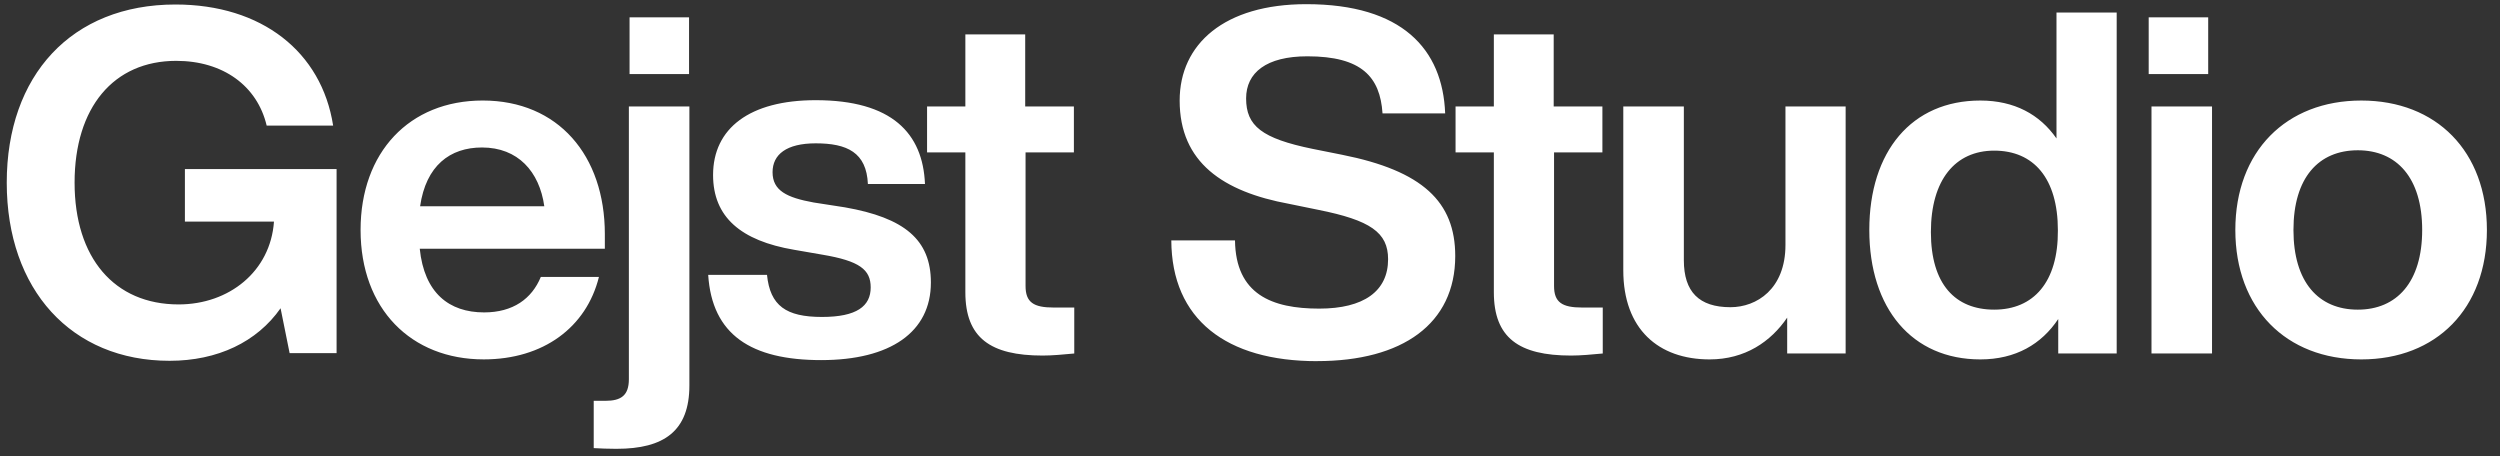<svg xmlns="http://www.w3.org/2000/svg" fill="none" class="w-full sm:max-w-[16rem]" viewBox="0 0 126 23">
  <rect x="0" y="0" width="126" height="23" fill="#333333" stroke="none"/>
  <path fill="#fff" d="M118.834 15.606c-1.982 0-3.244-1.385-3.244-4.016 0-2.63 1.262-4.016 3.244-4.016 1.964 0 3.244 1.386 3.244 4.016s-1.28 4.016-3.244 4.016Zm.175 2.508c3.788 0 6.331-2.56 6.331-6.524 0-3.963-2.543-6.523-6.331-6.523-3.788 0-6.348 2.56-6.348 6.523 0 3.963 2.56 6.524 6.348 6.524Zm-10.574-.298h3.051V5.365h-3.051v12.45Zm-.141-14.082h2.999V.875h-2.999v2.859Zm-7.786 11.872c-1.964 0-3.191-1.28-3.191-3.91 0-2.631 1.227-4.104 3.191-4.104 1.982 0 3.209 1.385 3.209 4.016.018 2.613-1.227 3.998-3.209 3.998ZM103.647.63v6.348c-.842-1.21-2.122-1.911-3.84-1.911-3.455 0-5.594 2.56-5.594 6.523 0 3.963 2.157 6.524 5.594 6.524 1.788 0 3.086-.772 3.928-2.035v1.737h2.946V.63h-3.034Zm-13.66 4.735v6.98c0 2.226-1.456 3.138-2.771 3.138-1.579 0-2.35-.771-2.35-2.367V5.365h-3.052v8.26c0 2.963 1.772 4.489 4.35 4.489 1.788 0 3.086-.895 3.91-2.105v1.807h2.946V5.365h-3.034ZM80.761 7.68V5.365h-2.455v-3.63H75.29v3.63h-1.93V7.68h1.93v7.05c0 2.296 1.262 3.19 3.893 3.19.49 0 1.035-.052 1.596-.104V15.5h-1.035c-1.017 0-1.42-.263-1.42-1.087V7.68h2.437ZM66.382 18.2c4.297 0 6.962-1.876 6.962-5.296 0-2.735-1.648-4.296-5.7-5.103l-1.49-.298c-2.56-.526-3.35-1.157-3.35-2.543 0-1.297 1.018-2.122 3.087-2.122 2.736 0 3.665 1.035 3.788 2.876h3.157C72.713 2.471 70.66.21 65.839.21c-4.121 0-6.384 2-6.384 4.858 0 3.121 2.192 4.594 5.524 5.208l1.456.298c2.63.526 3.525 1.14 3.525 2.49 0 1.614-1.228 2.49-3.473 2.49-2.384 0-4.208-.719-4.243-3.437h-3.21c.018 3.981 2.771 6.085 7.348 6.085ZM54.124 7.68V5.365H51.67v-3.63h-3.016v3.63h-1.93V7.68h1.93v7.05c0 2.296 1.263 3.19 3.893 3.19.491 0 1.035-.052 1.596-.104V15.5h-1.035c-1.017 0-1.42-.263-1.42-1.087V7.68h2.437ZM41.393 18.149c3.472 0 5.524-1.403 5.524-3.91 0-2.158-1.333-3.263-4.332-3.789l-1.578-.245c-1.35-.246-2.07-.596-2.07-1.526 0-.894.702-1.455 2.175-1.455 1.578 0 2.56.456 2.63 2.051h2.877c-.106-2.56-1.666-4.226-5.507-4.226-3.332 0-5.173 1.42-5.173 3.77 0 2.122 1.403 3.315 4.086 3.77l1.42.246c1.877.316 2.438.754 2.438 1.649 0 .947-.702 1.49-2.455 1.49-1.806 0-2.613-.56-2.771-2.122h-2.964c.193 3.017 2.157 4.297 5.7 4.297ZM31.08 22.62c2.385 0 3.665-.895 3.665-3.192V5.365h-3.05v13.748c0 .825-.404 1.088-1.176 1.088h-.596v2.384c.386.018.666.036 1.157.036Zm.65-18.887h2.998V.875H31.73v2.859Zm-7.436 3.7c1.806 0 2.893 1.21 3.139 2.964h-6.26c.297-2.052 1.507-2.964 3.12-2.964Zm6.19 4.367c0-3.964-2.35-6.734-6.155-6.734-3.7 0-6.156 2.613-6.156 6.523 0 3.98 2.543 6.524 6.208 6.524 3 0 5.174-1.614 5.805-4.156h-2.929c-.456 1.104-1.403 1.788-2.858 1.788-1.771 0-3.016-.982-3.244-3.209h9.329V11.8ZM9.319 8.539v2.63h4.489c-.175 2.508-2.262 4.174-4.805 4.174-3.244 0-5.244-2.35-5.244-6.138S5.724 3.067 8.88 3.067c2.367 0 4.086 1.263 4.56 3.262h3.35C16.21 2.611 13.193.227 8.844.227 3.602.227.34 3.804.34 9.205s3.262 8.979 8.207 8.979c2.42 0 4.402-.947 5.594-2.648l.456 2.262h2.367V8.521H9.32v.018Z"/>
</svg>
